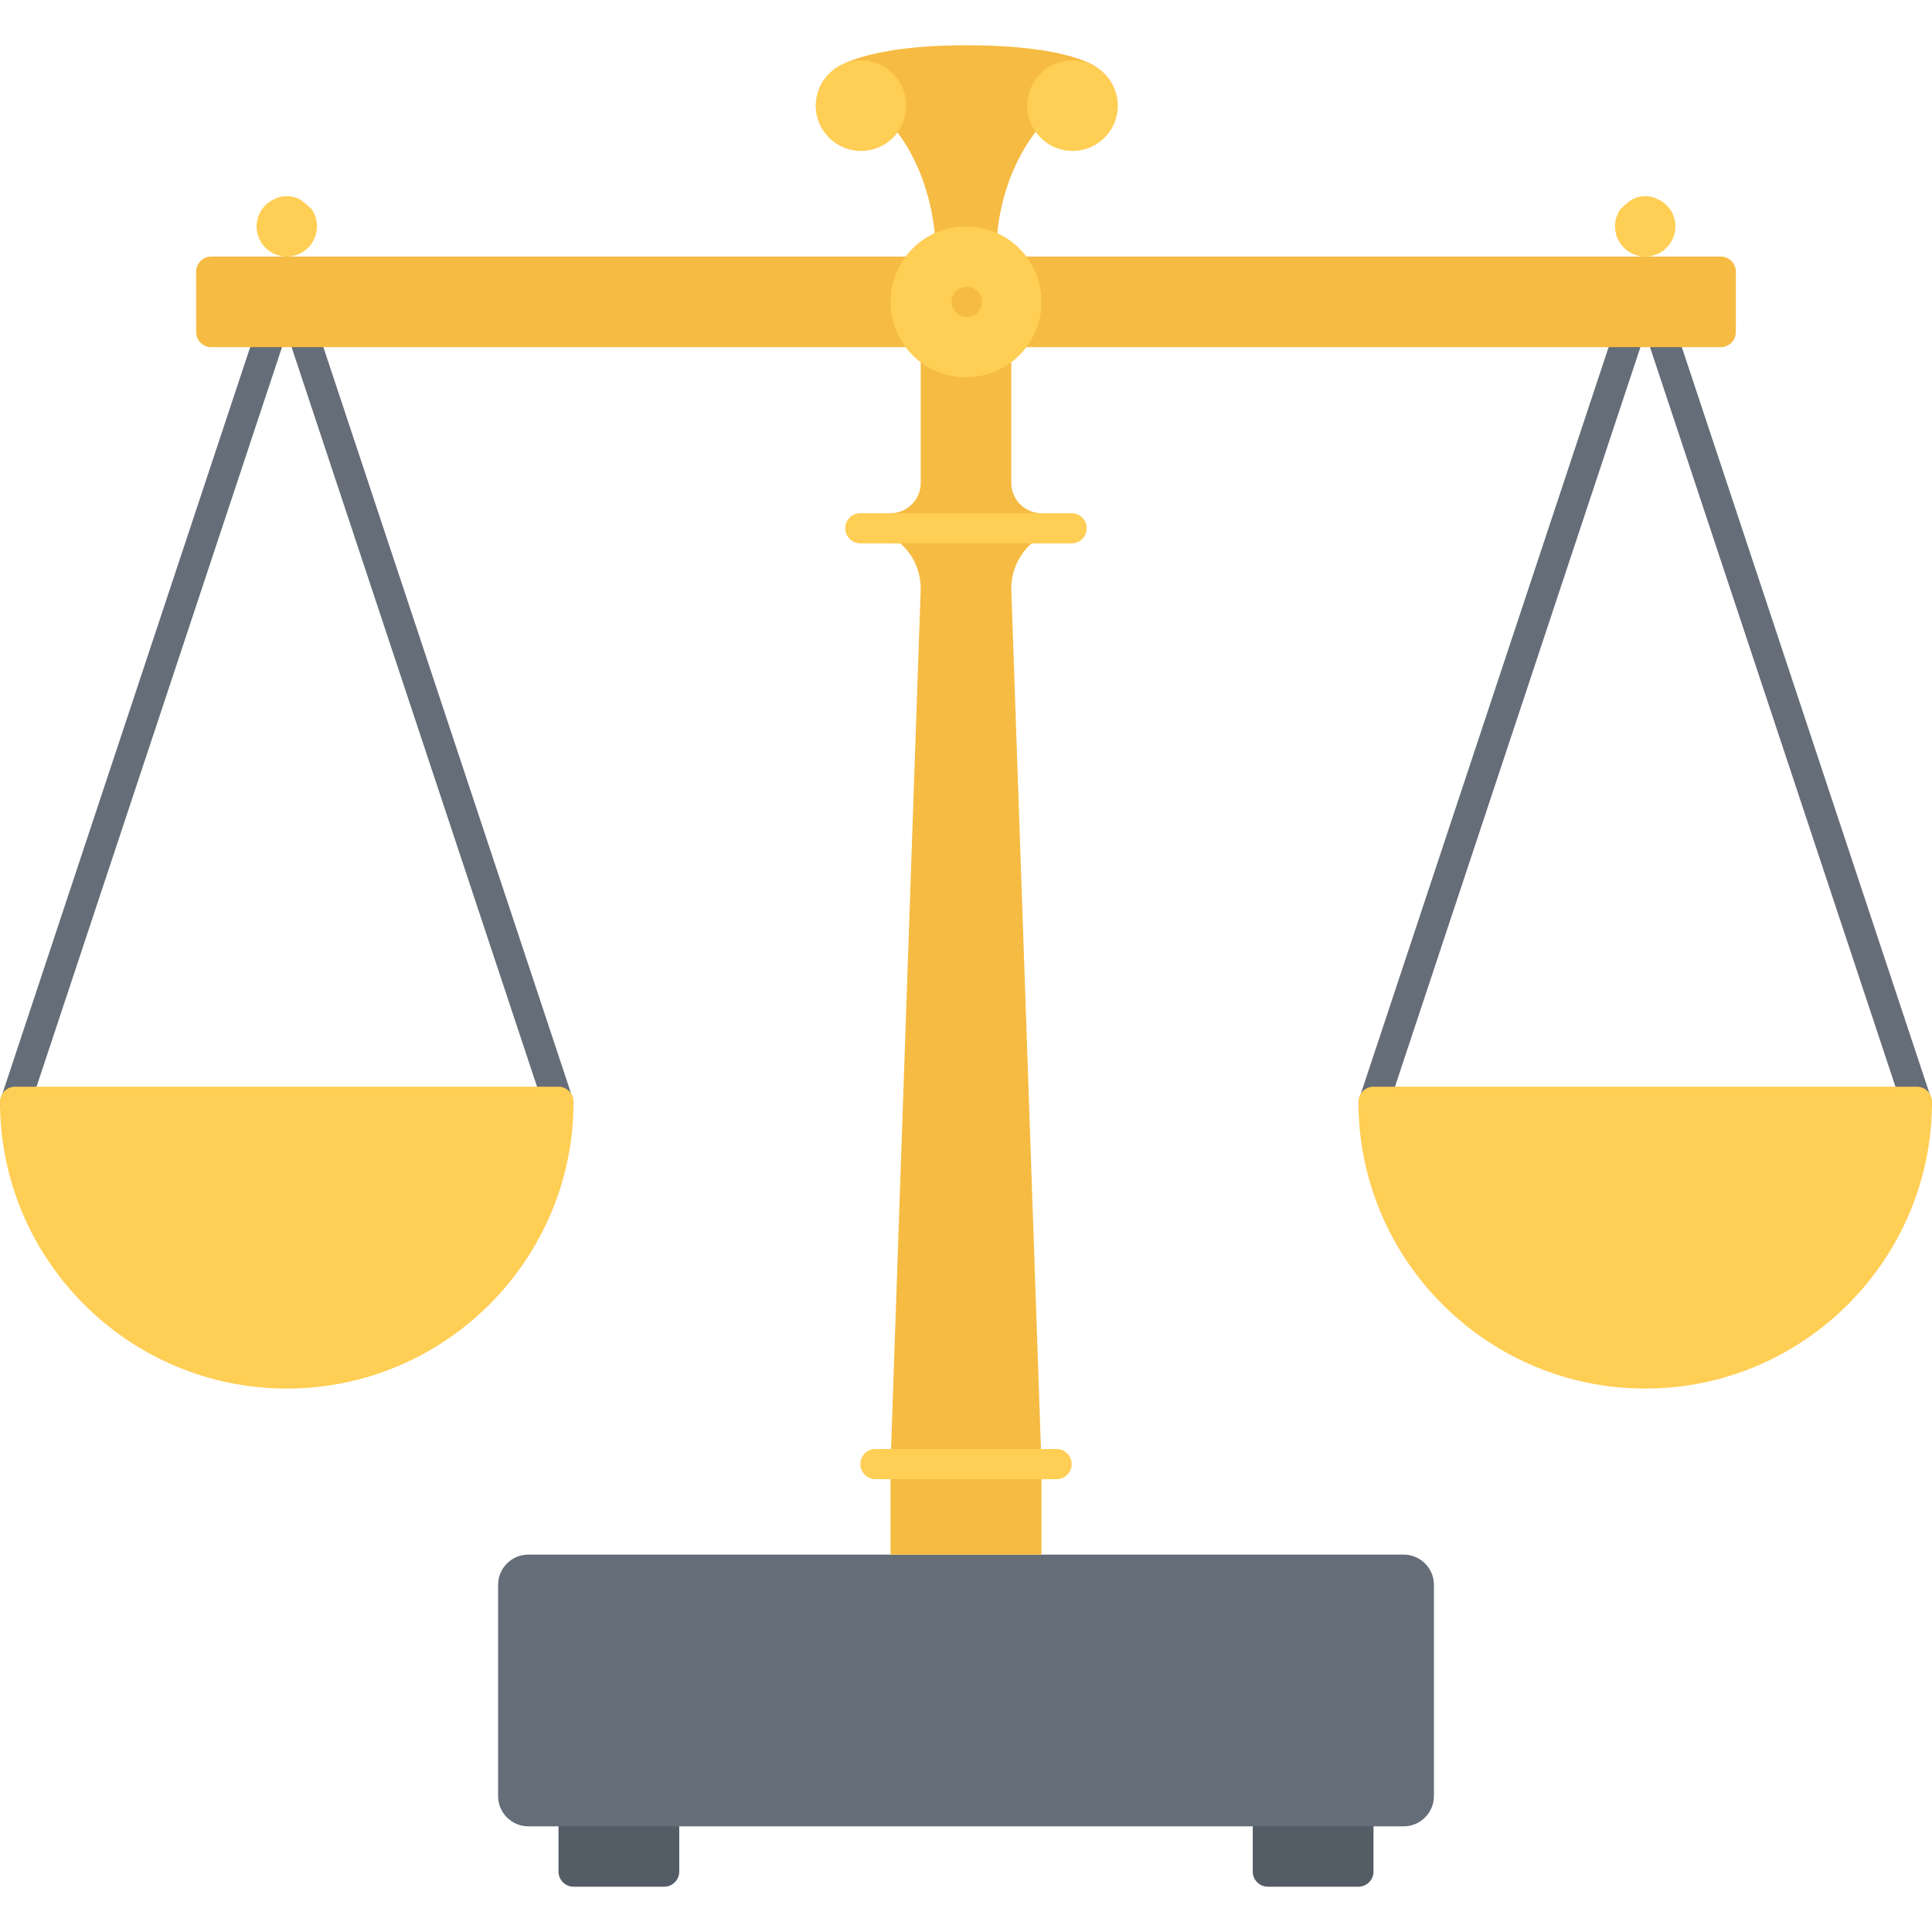 <svg xmlns="http://www.w3.org/2000/svg" xmlns:xlink="http://www.w3.org/1999/xlink" x="0px" y="0px" width="64px" height="64px" viewBox="0 0 64 64" xml:space="preserve"><g id="_x32_5._themis_x2C__scales_x2C__law_x2C__police_x2C__court_x2C__jurisprudence"></g><g id="_x32_4._footprint_x2C__magnifier_x2C__search_x2C__law_x2C__police_x2C__court_x2C__jurisprudence"></g><g id="_x32_3._flasher_x2C__car_x2C__law_x2C__police_x2C__court_x2C__jurisprudence"></g><g id="_x32_2._detective_x2C__magnifier_x2C__law_x2C__police_x2C__court_x2C__jurisprudence"></g><g id="_x32_1._magnifier_x2C__search_x2C__fingerprint_x2C__law_x2C__police_x2C__court_x2C__jurisprudence"></g><g id="_x32_0._video_x2C__security_x2C__camera_x2C__law_x2C__police_x2C__court_x2C__jurisprudence"></g><g></g><g id="_x31_8._thief_x2C__money_x2C__bag_x2C__law_x2C__police_x2C__court_x2C__jurisprudence"></g><g id="_x31_7._cap_x2C__policeman_x2C__law_x2C__police_x2C__court_x2C__jurisprudence"></g><g id="_x31_6._policeman_x2C__law_x2C__police_x2C__court_x2C__jurisprudence"></g><g id="_x31_5._policeman_x2C__law_x2C__police_x2C__court_x2C__jurisprudence"></g><g id="_x31_4._badge_x2C__chain_x2C__law_x2C__police_x2C__court_x2C__jurisprudence"></g><g id="_x31_3._handcuffs_x2C__law_x2C__police_x2C__court_x2C__jurisprudence"></g><g id="_x31_2._truncheon_x2C__law_x2C__police_x2C__court_x2C__jurisprudence"></g><g id="_x31_1._helmet_x2C__law_x2C__police_x2C__court_x2C__jurisprudence"></g><g id="_x31_0._witness_x2C__testimony_x2C__law_x2C__police_x2C__court_x2C__jurisprudence"></g><g id="_x39_._evidence_x2C__gun_x2C__blood_x2C__law_x2C__police_x2C__court_x2C__jurisprudence"></g><g id="_x38_._judge_x2C__hammer_x2C__law_x2C__police_x2C__court_x2C__jurisprudence"></g><g id="_x37_._constitution_x2C__book_x2C__law_x2C__police_x2C__court_x2C__jurisprudence"></g><g id="_x36_._hand_x2C__book_x2C__law_x2C__police_x2C__court_x2C__jurisprudence"></g><g id="_x35_._jury_x2C__law_x2C__police_x2C__court_x2C__jurisprudence"></g><g id="_x34_._judge_x2C__hammer_x2C__law_x2C__police_x2C__court_x2C__jurisprudence"></g><g id="_x33_._prisoners_x2C__lattice_x2C__jail_x2C__law_x2C__police_x2C__court_x2C__jurisprudence"></g><g id="_x32_._lawyer_x2C__scales_x2C__law_x2C__police_x2C__court_x2C__jurisprudence_2_"></g><g id="_x31_._scales_x2C__law_x2C__police_x2C__court_x2C__jurisprudence">	<g>		<g>			<path fill="#656D78" d="M63.5,37.049c0.052,0,0.105-0.008,0.157-0.025c0.263-0.086,0.404-0.369,0.317-0.631l-8.503-25.621    c-0.086-0.261-0.368-0.404-0.632-0.317c-0.263,0.088-0.404,0.371-0.317,0.633l8.503,25.62    C63.095,36.916,63.29,37.049,63.5,37.049z"></path>		</g>		<g>			<path fill="#656D78" d="M45.5,37.049c0.21,0,0.405-0.133,0.475-0.342l8.503-25.62c0.087-0.262-0.055-0.545-0.317-0.633    c-0.262-0.087-0.545,0.057-0.632,0.317l-8.503,25.621c-0.087,0.262,0.055,0.545,0.317,0.631    C45.395,37.041,45.448,37.049,45.5,37.049z"></path>		</g>		<path fill="#FFCE54" d="M45.5,35.998h18c0.276,0,0.5,0.225,0.5,0.5c0,5.238-4.262,9.5-9.5,9.5s-9.5-4.262-9.5-9.5   C45,36.223,45.224,35.998,45.5,35.998z"></path>		<g>			<path fill="#656D78" d="M0.5,37.049c-0.052,0-0.105-0.008-0.157-0.025c-0.263-0.086-0.404-0.369-0.317-0.631l8.503-25.621    c0.086-0.261,0.368-0.404,0.632-0.317c0.263,0.088,0.404,0.371,0.317,0.633l-8.503,25.62C0.905,36.916,0.71,37.049,0.5,37.049z"></path>		</g>		<g>			<path fill="#656D78" d="M18.5,37.049c-0.21,0-0.405-0.133-0.475-0.342l-8.503-25.62c-0.087-0.262,0.055-0.545,0.317-0.633    c0.262-0.087,0.545,0.057,0.632,0.317l8.503,25.621c0.087,0.262-0.055,0.545-0.317,0.631    C18.605,37.041,18.552,37.049,18.5,37.049z"></path>		</g>		<path fill="#FFCE54" d="M18.5,35.998h-18c-0.276,0-0.5,0.225-0.5,0.5c0,5.238,4.262,9.5,9.5,9.5s9.5-4.262,9.5-9.5   C19,36.223,18.776,35.998,18.5,35.998z"></path>		<g>			<path fill="#545C66" d="M22.501,62c0,0.275-0.225,0.5-0.5,0.5h-3c-0.275,0-0.5-0.225-0.5-0.5v-2.002c0-0.275,0.225-0.5,0.5-0.5h3    c0.275,0,0.5,0.225,0.5,0.5V62z"></path>			<path fill="#545C66" d="M45.499,62c0,0.275-0.225,0.5-0.5,0.5h-3c-0.275,0-0.5-0.225-0.5-0.5v-2.002c0-0.275,0.225-0.5,0.5-0.5h3    c0.275,0,0.5,0.225,0.5,0.5V62z"></path>		</g>		<path fill="#F6BB42" d="M32.01,1.5c-3.5,0-4.396,0.808-4.396,0.808l0.425,1.313C28.18,3.541,28.33,3.5,28.5,3.5   s0.32,0.04,0.46,0.12c0,0,0.01,0.01,0.03,0.021c0.01,0.01,0.029,0.02,0.049,0.039c0.061,0.03,0.121,0.08,0.16,0.131   C29.23,3.84,29.26,3.88,29.3,3.911c0.01,0,0.021,0.01,0.03,0.029c0.699,0.641,1.665,2.271,1.675,4.561v1.051h1.981V8.5h0.01   c0-2.29,1.004-3.92,1.703-4.561c0.011-0.02,0.021-0.029,0.031-0.029c0.039-0.03,0.069-0.07,0.1-0.1   c0.039-0.051,0.1-0.101,0.16-0.131c0.02-0.02,0.039-0.029,0.049-0.039C35.06,3.63,35.07,3.621,35.07,3.621   c0.14-0.08,0.289-0.12,0.459-0.12c0.16,0,0.311,0.04,0.451,0.109l0.37-1.364C36.351,2.246,35.51,1.5,32.01,1.5z"></path>		<g>			<path fill="#F6BB42" d="M34.5,17v1h-5v-1c0.55,0,1-0.45,1-1v-4.5h3V16C33.5,16.549,33.95,17,34.5,17z"></path>		</g>		<path fill="#F6BB42" d="M57.503,9c0-0.275-0.225-0.5-0.5-0.5H6.997c-0.275,0-0.5,0.225-0.5,0.5l0.001,2c0,0.275,0.225,0.5,0.5,0.5   h50.004c0.275,0,0.5-0.225,0.5-0.5L57.503,9z"></path>		<circle fill="#FFCE54" cx="32" cy="10" r="2.5"></circle>		<path fill="#F6BB42" d="M28.5,17.5h7c-1.109,0-2,0.891-2,2l1,29h-5l1-29C30.5,18.39,29.609,17.5,28.5,17.5z"></path>		<path fill="#656D78" d="M46.5,51.498c0.55,0,1,0.451,1,1V59.5c0,0.549-0.45,1-1,1h-29c-0.55,0-1-0.451-1-1v-7.002   c0-0.549,0.45-1,1-1H46.5z"></path>		<g>			<path fill="#F6BB42" d="M32.03,10.5c-0.276,0-0.505-0.224-0.505-0.5s0.219-0.5,0.494-0.5h0.011c0.275,0,0.5,0.224,0.5,0.5    S32.306,10.5,32.03,10.5z"></path>		</g>		<rect x="29.5" y="48.5" fill="#F6BB42" width="5" height="3"></rect>		<path fill="#FFCE54" d="M10.33,6.939c0.109,0.16,0.17,0.352,0.17,0.561c0,0.551-0.45,1-1,1c-0.551,0-1-0.449-1-1   c0-0.379,0.22-0.721,0.539-0.879C9.18,6.541,9.33,6.5,9.5,6.5s0.32,0.041,0.46,0.121c0,0,0.01,0.01,0.03,0.02   C10,6.65,10.02,6.66,10.039,6.679c0.041,0.031,0.091,0.08,0.16,0.131c0.031,0.029,0.061,0.07,0.101,0.1   C10.31,6.91,10.32,6.919,10.33,6.939z"></path>		<path fill="#FFCE54" d="M53.67,6.939C53.561,7.099,53.5,7.291,53.5,7.5c0,0.551,0.45,1,1,1c0.551,0,1-0.449,1-1   c0-0.379-0.22-0.721-0.539-0.879C54.82,6.541,54.67,6.5,54.5,6.5s-0.32,0.041-0.46,0.121c0,0-0.01,0.01-0.03,0.02   C54,6.65,53.98,6.66,53.961,6.679c-0.041,0.031-0.091,0.08-0.16,0.131C53.77,6.839,53.74,6.88,53.7,6.91   C53.69,6.91,53.68,6.919,53.67,6.939z"></path>		<g>			<path fill="#FFCE54" d="M35.5,18h-7c-0.276,0-0.5-0.224-0.5-0.5s0.224-0.5,0.5-0.5h7c0.276,0,0.5,0.224,0.5,0.5    S35.776,18,35.5,18z"></path>		</g>		<g>			<path fill="#FFCE54" d="M35,49h-6c-0.276,0-0.499-0.225-0.499-0.5c0-0.277,0.224-0.5,0.5-0.5H35c0.276,0,0.5,0.223,0.5,0.5    C35.5,48.775,35.276,49,35,49z"></path>		</g>		<circle fill="#FFCE54" cx="35.529" cy="3.5" r="1.5"></circle>		<circle fill="#FFCE54" cx="28.522" cy="3.5" r="1.5"></circle>	</g></g></svg>